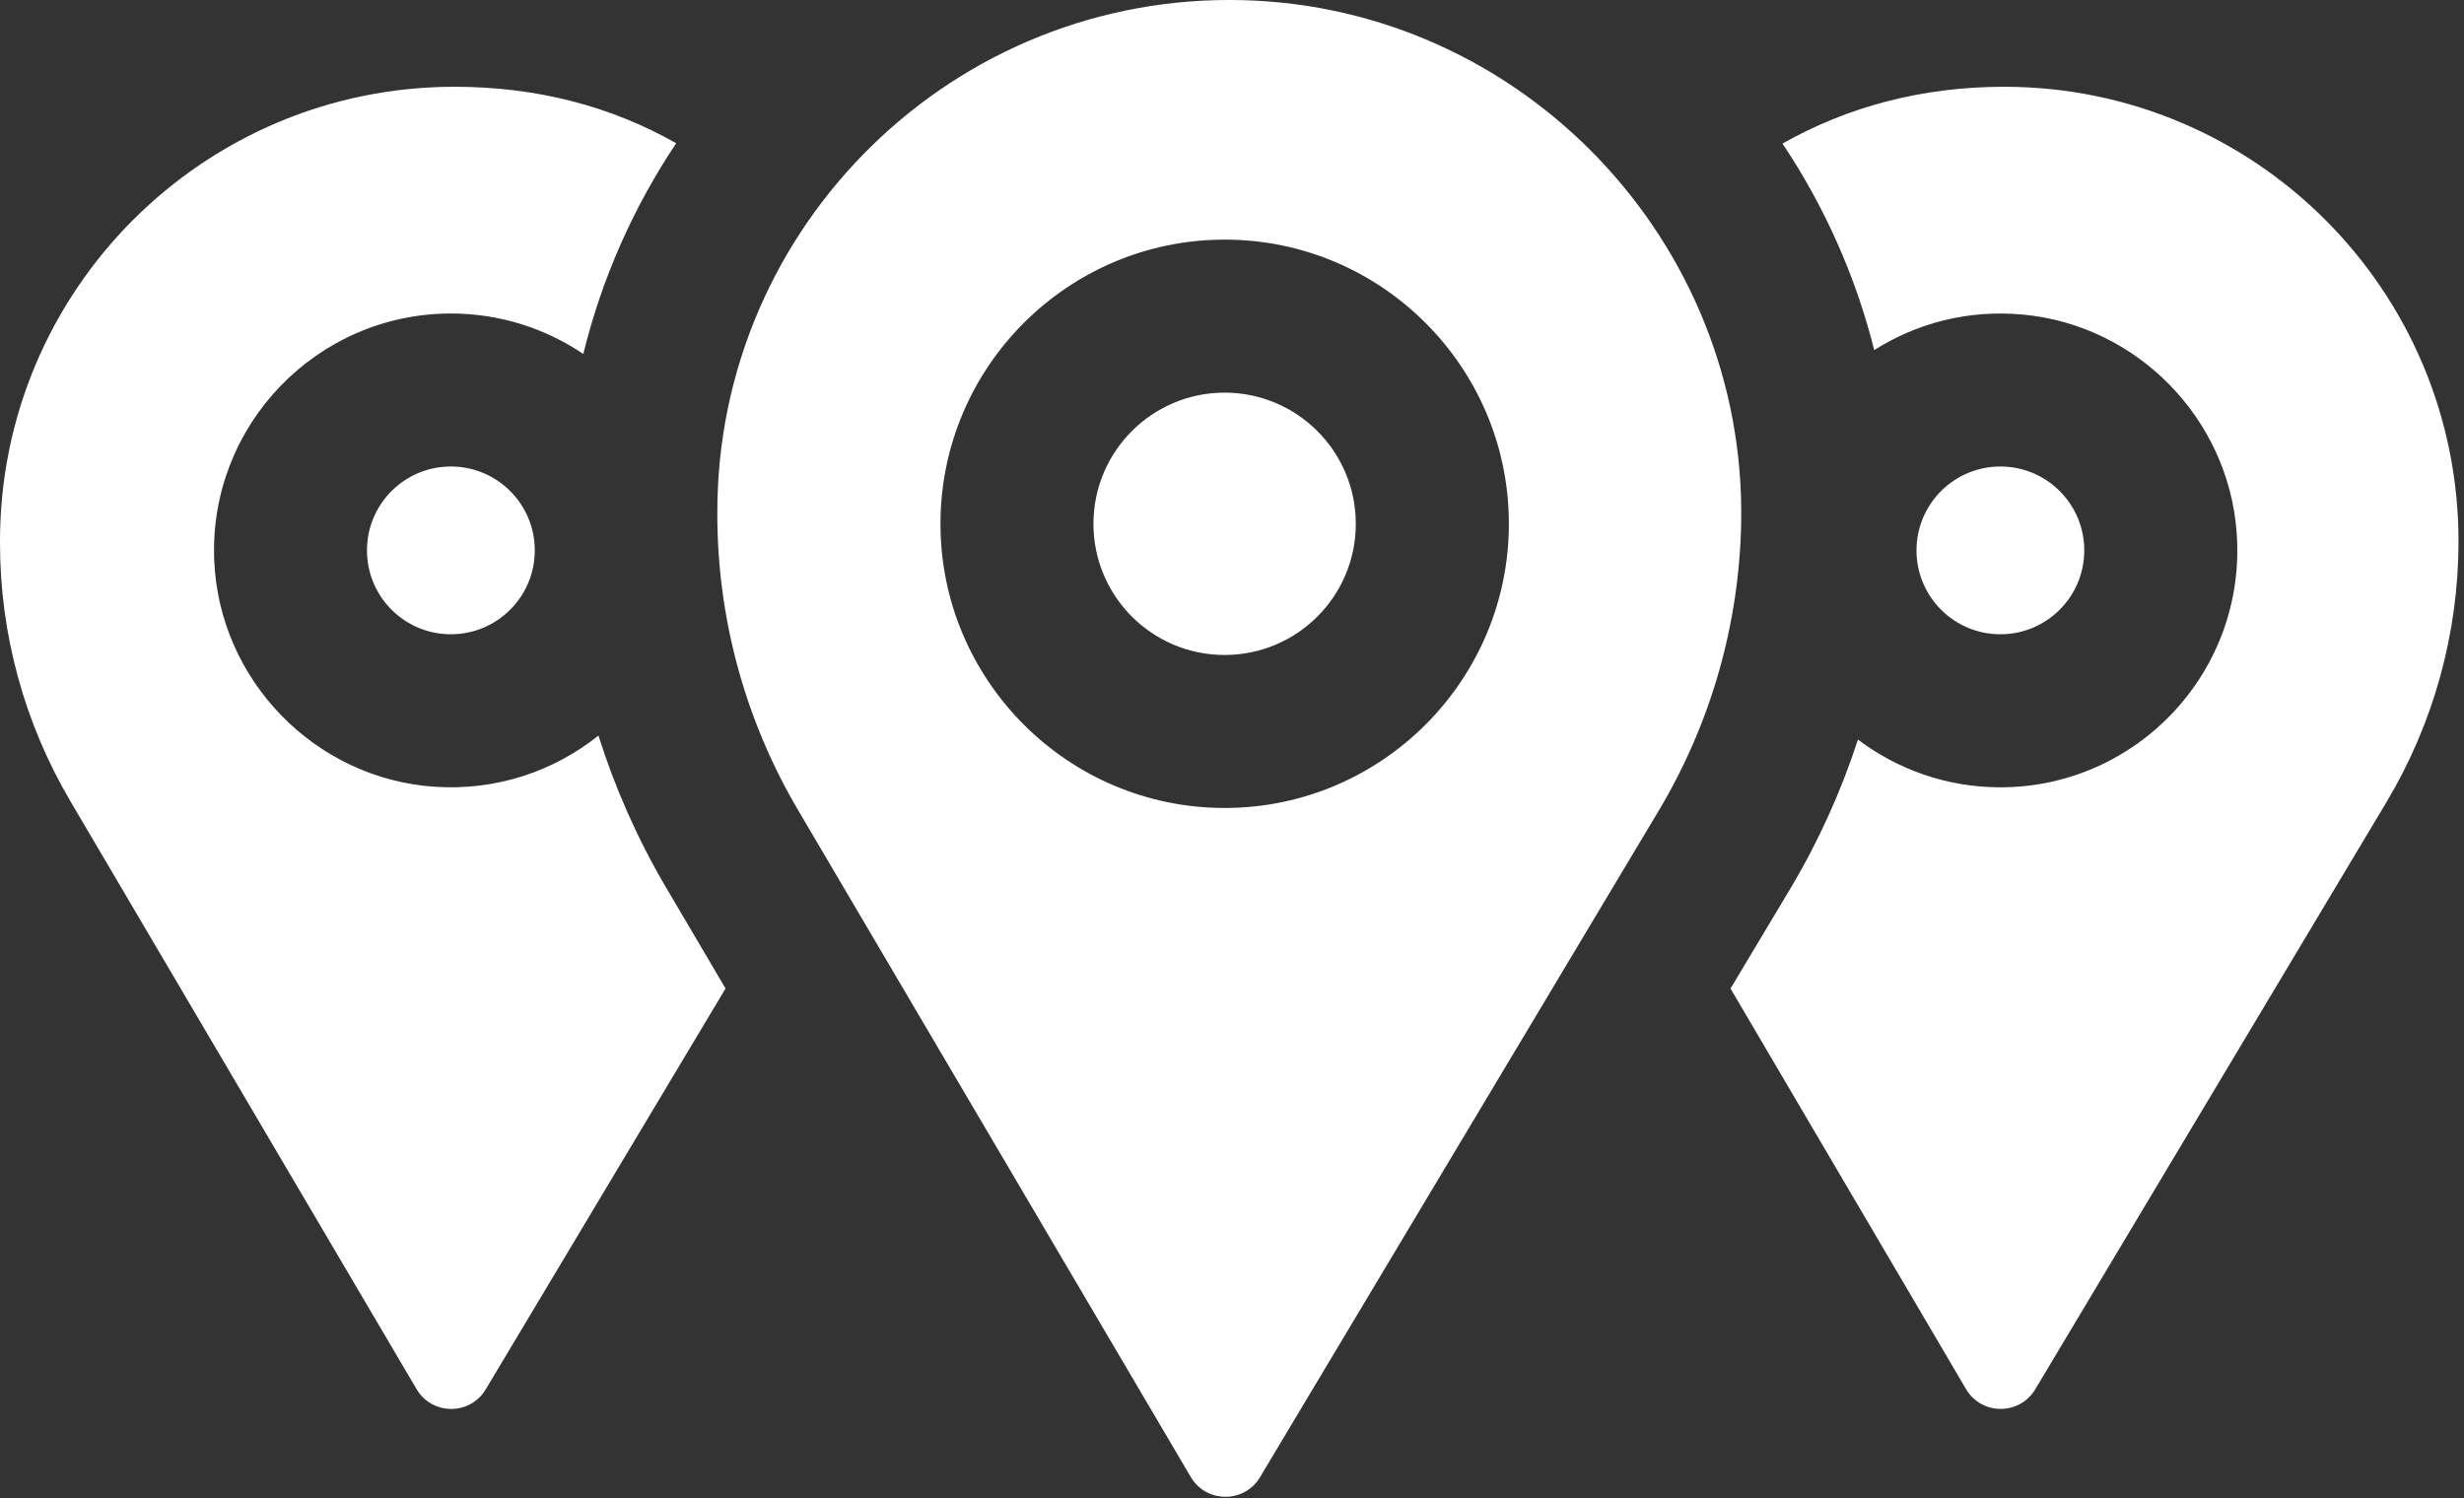 <svg width="74" height="45" viewBox="0 0 74 45" fill="none" xmlns="http://www.w3.org/2000/svg">
<rect x="0" y="0" width="74" height="45" fill="#333333" stroke="none"/>
<path fill-rule="evenodd" clip-rule="evenodd" d="M21.543 15.376C21.543 6.76 28.666 -0.224 37.333 0.005C45.737 0.228 52.437 7.27 52.292 15.677C52.239 18.73 51.386 21.722 49.817 24.346L37.841 44.368C37.37 45.155 36.228 45.151 35.762 44.361L23.959 24.315C22.378 21.63 21.543 18.565 21.543 15.449V15.376ZM28.245 15.732C28.245 20.438 32.074 24.267 36.78 24.267C41.486 24.267 45.315 20.438 45.315 15.732C45.315 11.025 41.486 7.197 36.78 7.197C32.074 7.197 28.245 11.025 28.245 15.732ZM40.718 15.733C40.718 17.909 38.954 19.672 36.778 19.672C34.602 19.672 32.839 17.909 32.839 15.733C32.839 13.557 34.602 11.793 36.778 11.793C38.954 11.793 40.718 13.557 40.718 15.733ZM19.999 26.648C19.15 25.206 18.473 23.676 17.973 22.093C16.639 23.158 14.915 23.756 13.052 23.63C9.453 23.386 6.576 20.423 6.433 16.818C6.273 12.764 9.524 9.416 13.543 9.416C15.014 9.416 16.382 9.864 17.518 10.632C18.078 8.343 19.034 6.207 20.308 4.302C18.352 3.191 16.12 2.606 13.65 2.606C6.111 2.606 0 8.717 0 16.256V16.313C0 19.038 0.729 21.713 2.112 24.061L12.51 41.721C12.976 42.512 14.117 42.516 14.588 41.728L21.79 29.689L19.999 26.648ZM62.596 16.53C62.596 17.922 61.468 19.05 60.077 19.05C58.685 19.05 57.557 17.922 57.557 16.53C57.557 15.139 58.685 14.011 60.077 14.011C61.468 14.011 62.596 15.139 62.596 16.53ZM13.541 19.05C14.932 19.05 16.061 17.922 16.061 16.53C16.061 15.139 14.932 14.011 13.541 14.011C12.149 14.011 11.021 15.139 11.021 16.53C11.021 17.922 12.149 19.05 13.541 19.05ZM53.533 4.312C55.491 3.204 57.731 2.606 60.185 2.606C67.723 2.606 73.835 8.718 73.835 16.257C73.835 19.017 73.087 21.727 71.669 24.096L61.123 41.728C60.652 42.515 59.51 42.511 59.044 41.72L51.972 29.691L53.758 26.706C54.609 25.284 55.29 23.775 55.799 22.213C56.991 23.113 58.473 23.647 60.077 23.647C64.18 23.647 67.483 20.157 67.172 15.989C66.916 12.555 64.178 9.765 60.749 9.448C59.104 9.295 57.561 9.709 56.288 10.514C55.725 8.273 54.782 6.182 53.533 4.312Z" fill="white"/>
</svg>
